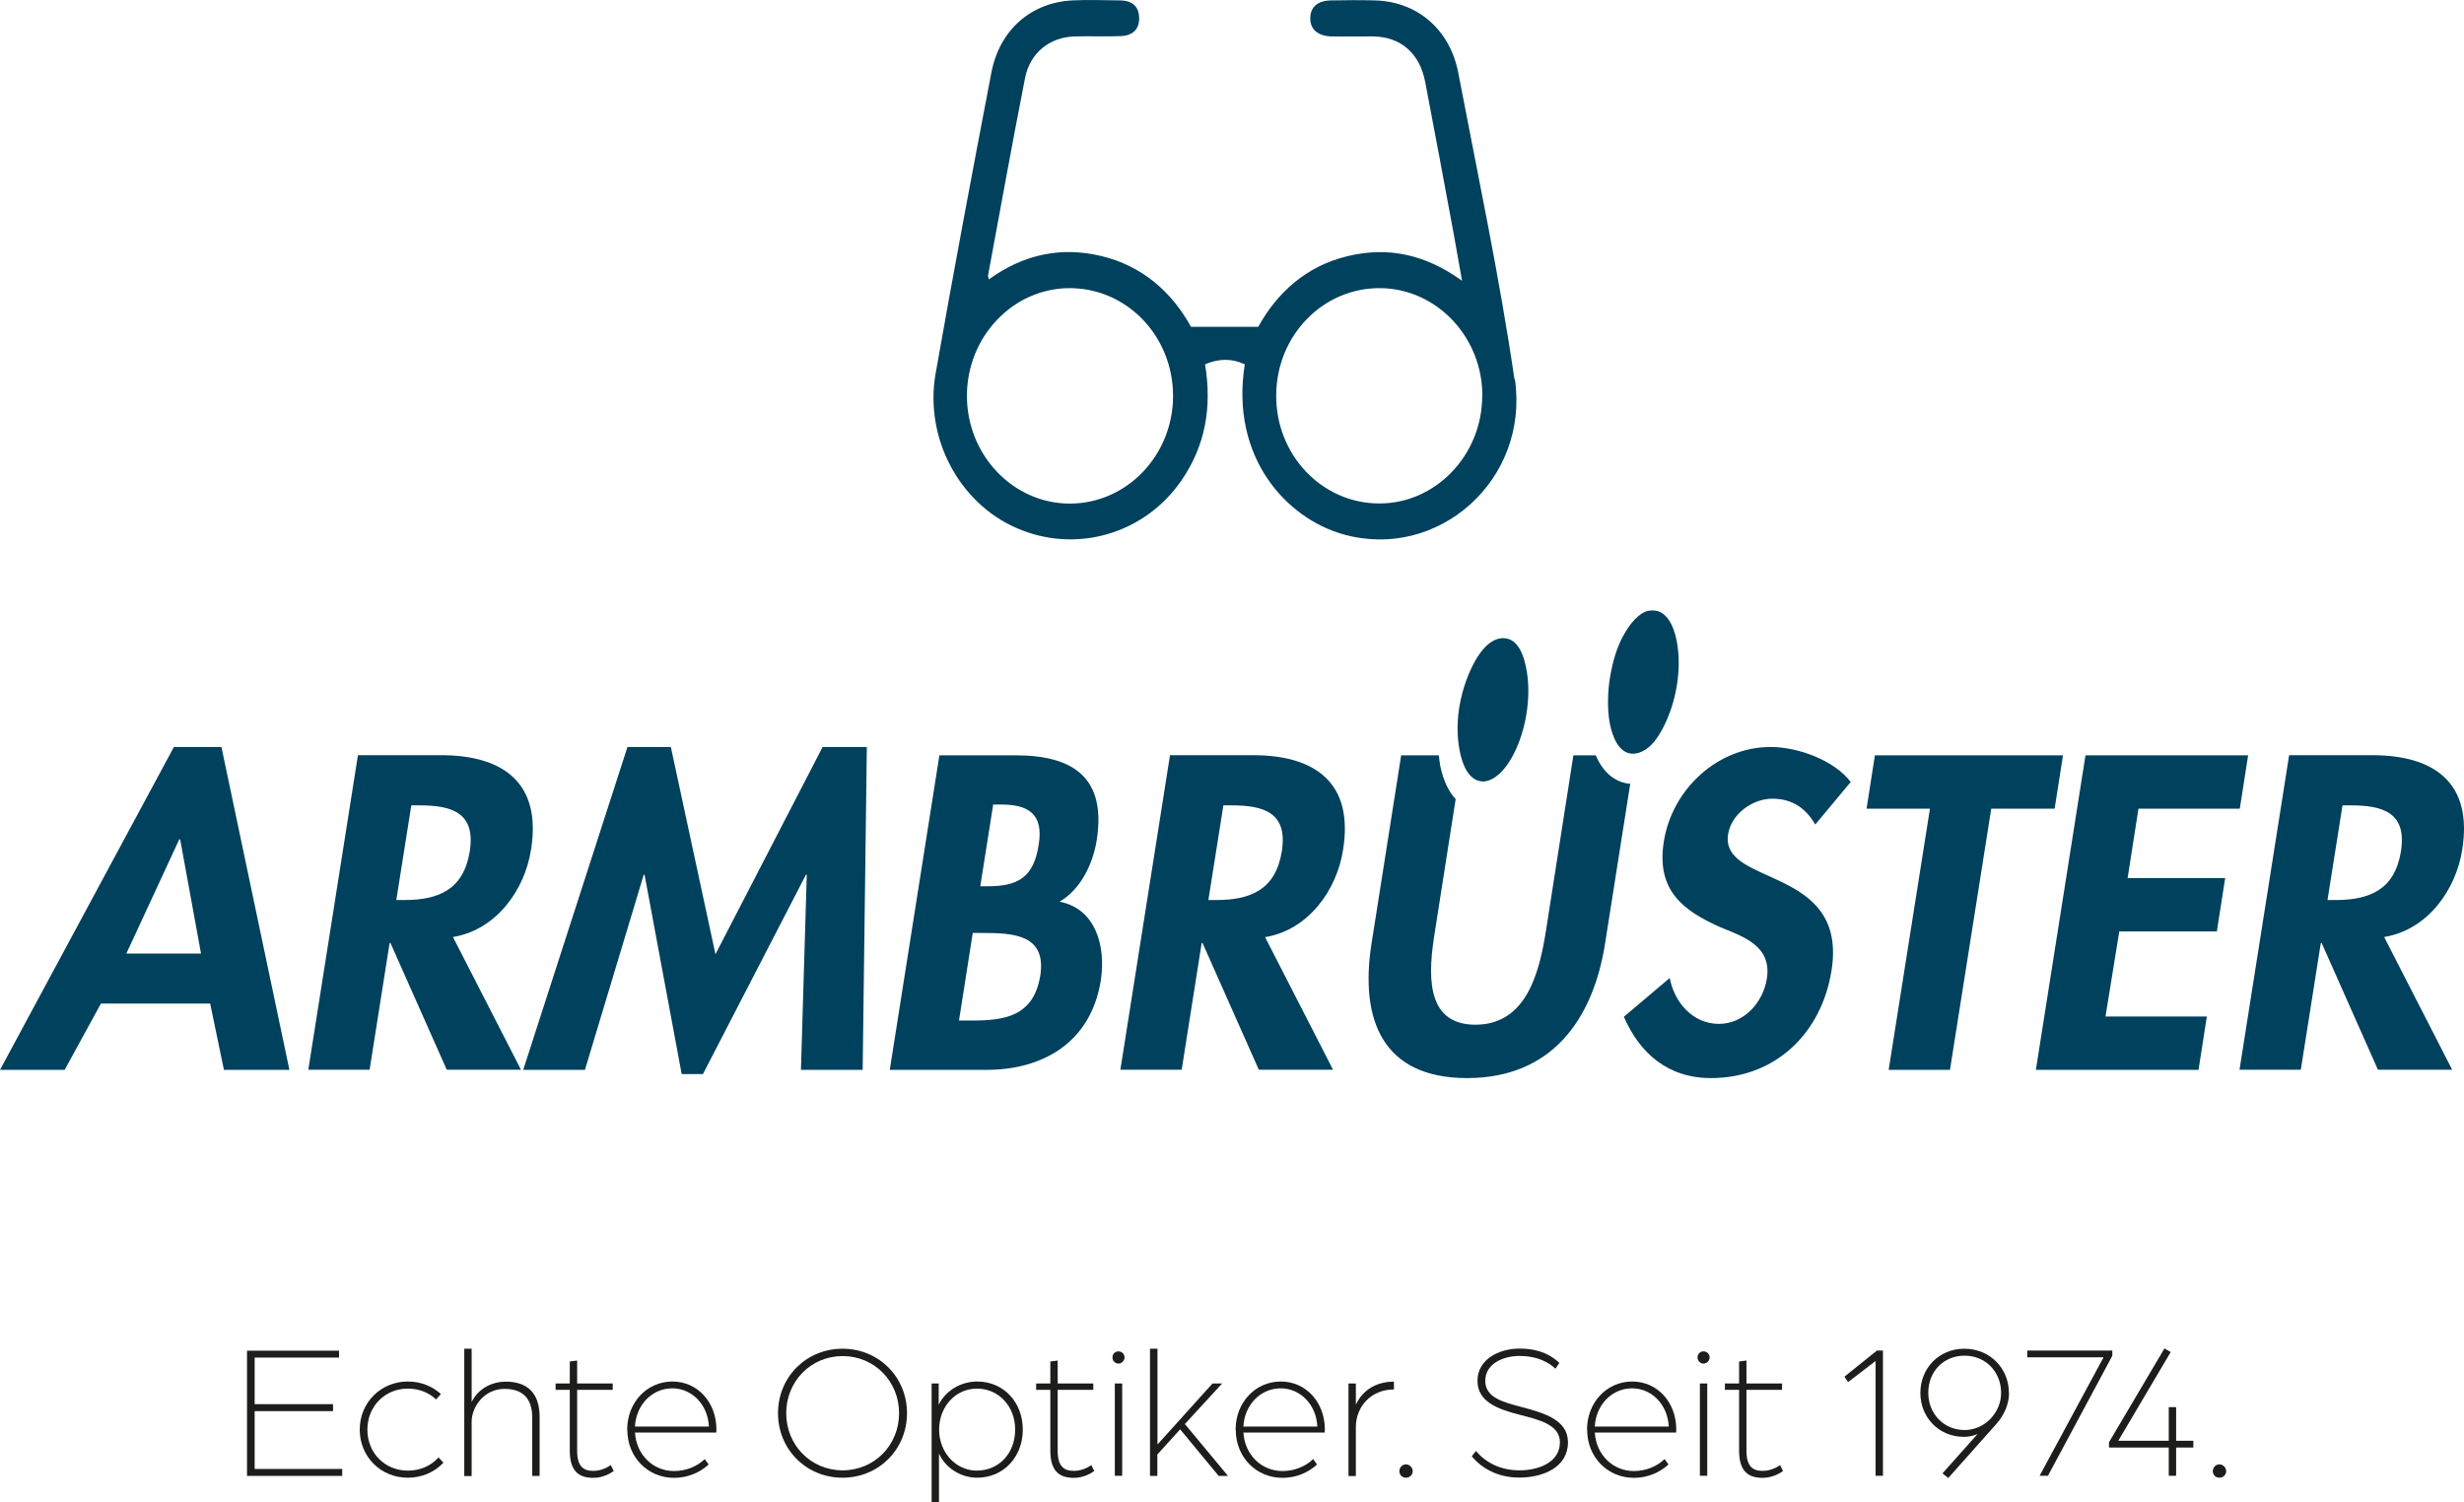 <?xml version="1.0" encoding="UTF-8"?>
<svg id="Ebene_2" data-name="Ebene 2" xmlns="http://www.w3.org/2000/svg" viewBox="0 0 177.26 108.09">
  <defs>
    <style>
      .cls-1 {
        fill: #1d1d1b;
      }

      .cls-2 {
        fill: #00415d;
      }
    </style>
  </defs>
  <g id="Logos_alt" data-name="Logos alt">
    <g id="Armbrüster_Logo">
      <g id="Armbrüster_Logo_alt">
        <path id="Brille" class="cls-2" d="M106.63,28.5c-.01,4.26-3.37,7.75-7.44,7.72-4.1-.02-7.4-3.49-7.38-7.77.01-4.32,3.38-7.78,7.53-7.72,4.04.06,7.32,3.54,7.3,7.77M84.39,28.48c0,4.27-3.32,7.74-7.41,7.75-4.08.01-7.42-3.48-7.42-7.75,0-4.24,3.29-7.71,7.32-7.75,4.15-.04,7.5,3.42,7.51,7.74M108.95,27.28c-1.08-7.39-2.64-14.7-4.04-22.03-.6-3.13-2.94-5.13-5.98-5.22-1.06-.03-2.12-.02-3.18,0-.96.02-1.47.47-1.49,1.25-.02.81.52,1.31,1.52,1.34,1,.02,2-.01,3,0,1.99.03,3.35,1.2,3.75,3.28.69,3.6,1.36,7.21,2.03,10.82.2,1.09.39,2.19.62,3.48-2.66-1.92-5.37-2.48-8.28-1.76-2.93.71-5.03,2.62-6.38,5.07h-4.84c-1.39-2.51-3.5-4.38-6.45-5.09-2.92-.7-5.61-.11-8.09,1.68-.04-.16-.07-.22-.06-.28.88-4.73,1.73-9.47,2.66-14.2.36-1.83,1.79-2.96,3.59-3,1.09-.03,2.18.02,3.28-.02.77-.03,1.35-.39,1.34-1.3-.01-.9-.57-1.26-1.36-1.27-1.15-.01-2.31-.06-3.46,0-2.96.16-5.22,2.12-5.81,5.19-1.38,7.2-2.74,14.42-4.01,21.64-.82,4.64,1.69,9.32,5.8,11.12,4.28,1.88,9.21.46,11.88-3.41,1.73-2.51,2.21-5.3,1.7-8.36.99-.42,1.92-.44,2.86,0-1.07,6.72,3.03,11.09,7.08,12.23,6.8,1.92,13.41-3.9,12.35-11.17"/>
        <path id="Armbrüster" class="cls-2" d="M59.18,53.74h3.18l-.3,23.23h-4.44l.42-14.04h-.06l-7.41,14.34h-1.53l-2.67-14.34h-.06l-4.23,14.04h-4.44l7.5-23.23h3.12l3.21,14.91,7.71-14.91ZM32.59,67.42l4.89,9.54h-5.34l-4.05-9.12h-.06l-1.44,9.12h-4.41l3.57-22.63h5.97c4.47,0,7.26,1.98,6.48,6.81-.45,2.88-2.49,5.76-5.61,6.27ZM33.79,61.27c.45-2.79-1.26-3.33-3.6-3.33h-.6l-1.08,6.81h.57c2.43,0,4.26-.72,4.71-3.48ZM15.93,53.74l4.89,23.23h-4.71l-.99-4.77h-7.86l-2.61,4.77H0l12.51-23.23h3.42ZM14.46,68.6l-1.5-8.22h-.06l-3.81,8.22h5.37ZM96.62,61.15c-.45,2.88-2.49,5.76-5.61,6.27l4.89,9.54h-5.34l-4.05-9.12h-.06l-1.44,9.12h-4.41l3.57-22.63h5.97c4.47,0,7.26,1.98,6.48,6.81ZM88.61,57.94h-.6l-1.08,6.81h.57c2.43,0,4.26-.72,4.71-3.48.45-2.79-1.26-3.33-3.6-3.33ZM153.84,58.18h7.29l.6-3.84h-11.7l-3.57,22.63h11.7l.6-3.84h-7.29l.99-6.12h7.02l.6-3.84h-7.02l.78-4.98ZM79.19,70.55c-.72,4.44-4.14,6.42-8.25,6.42h-6.93l3.57-22.63h5.49c4.2,0,6.54,1.65,5.82,6.15-.27,1.62-1.11,3.48-2.67,4.38,2.58.48,3.36,3.18,2.97,5.67ZM70.52,63.76h.54c2.16,0,3.3-.63,3.66-2.97.39-2.31-.84-2.91-2.7-2.91h-.57l-.93,5.88ZM70.7,67.12h-.72l-.99,6.3h.93c2.37,0,4.44-.3,4.92-3.24.45-2.94-1.92-3.06-4.14-3.06ZM148.41,54.34h-13.53l-.6,3.84h4.56l-2.97,18.79h4.41l2.97-18.79h4.56l.6-3.84ZM171.52,67.42l4.89,9.54h-5.34l-4.05-9.12h-.06l-1.44,9.12h-4.41l3.57-22.63h5.97c4.47,0,7.26,1.98,6.48,6.81-.45,2.88-2.49,5.76-5.61,6.27ZM169.12,57.94h-.6l-1.08,6.81h.57c2.43,0,4.26-.72,4.71-3.48.45-2.79-1.26-3.33-3.6-3.33ZM127.5,57.46c1.47,0,2.43.72,3.09,1.86l2.55-3.06c-1.14-1.53-3.75-2.52-5.76-2.52-3.81,0-7.08,3.03-7.68,6.78-.57,3.51,1.35,4.98,4.05,6.18,1.68.69,3.72,1.35,3.36,3.69-.27,1.74-1.65,3.27-3.45,3.27-1.89,0-3.21-1.56-3.54-3.3l-3.3,2.79c1.14,2.61,3.15,4.41,6.27,4.41,4.62,0,7.95-3.21,8.67-7.74,1.2-7.59-8.04-6-7.44-9.81.24-1.47,1.77-2.55,3.18-2.55ZM117.23,56.39c-.67-.07-1.76-.46-2.43-2.05h-1.61l-1.98,12.66c-.45,2.79-1.32,6.72-5.07,6.72s-3.36-3.93-2.91-6.72l1.49-9.51c-.46-.49-.87-1.24-1.11-2.4-.05-.25-.07-.5-.1-.75h-2.71l-2.13,13.53c-.87,5.52.81,9.69,6.87,9.69s9.06-4.17,9.93-9.69l1.81-11.49s-.03,0-.05,0ZM118.36,44.01c-.71.3-1.32,1.2-1.69,1.93-.39.78-.65,1.65-.85,2.81-.15.9-.22,2.27,0,3.35.21,1.01.66,2.03,1.54,2.12.53.05,1-.26,1.27-.48.52-.44.96-1.21,1.3-1.99.64-1.48,1.08-3.64.69-5.65-.2-1.05-.73-2.24-1.78-2.18-.14,0-.37.04-.48.09ZM105.99,47.79c-.79,1.53-1.45,3.91-.97,6.28.21,1.03.67,2.1,1.63,2.15.49.02.96-.31,1.27-.6.92-.9,1.53-2.42,1.81-3.81.2-.96.31-2.22.12-3.44-.19-1.2-.66-2.59-1.87-2.45-.95.11-1.64,1.19-1.99,1.87Z"/>
      </g>
      <g>
        <path class="cls-1" d="M17.76,97.17h6.63v.5h-6.07v3.35h5.64v.5h-5.64v4.16h6.3v.5h-6.85v-9.01Z"/>
        <path class="cls-1" d="M25.88,102.85c0-1.95,1.52-3.46,3.46-3.46.92,0,1.75.33,2.38.9l-.35.39c-.51-.49-1.22-.78-2.03-.78-1.64,0-2.91,1.27-2.91,2.95s1.25,2.95,2.92,2.95c.89,0,1.67-.36,2.2-.95l.35.38c-.63.67-1.53,1.08-2.56,1.08-1.95,0-3.46-1.51-3.46-3.46Z"/>
        <path class="cls-1" d="M33.4,97.03h.53v3.84c.42-.89,1.36-1.47,2.47-1.47,1.49,0,2.42.78,2.42,2.53v4.25h-.53v-4.18c0-1.4-.69-2.08-2-2.08-1.45,0-2.36,1.28-2.36,2.36v3.91h-.53v-9.15Z"/>
        <path class="cls-1" d="M40.99,104.35v-4.36h-1.02v-.46h1.02v-1.58l.53-.07v1.65h2.56v.46h-2.56v4.38c0,1.14.46,1.45,1.17,1.45s1.25-.42,1.25-.42l.21.43c-.21.15-.76.49-1.46.49-.95,0-1.7-.38-1.7-1.96Z"/>
        <path class="cls-1" d="M45.12,102.85c0-1.95,1.42-3.46,3.25-3.46s3.17,1.51,3.17,3.45c0,.1-.01.19-.01.22h-5.85c.1,1.61,1.31,2.77,2.81,2.77.85,0,1.65-.32,2.21-.86l.28.39c-.65.6-1.54.96-2.49.96-1.86,0-3.36-1.46-3.36-3.46ZM51,102.63c-.07-1.56-1.21-2.75-2.64-2.75s-2.6,1.17-2.68,2.75h5.32Z"/>
        <path class="cls-1" d="M55.97,101.67c0-2.6,2.03-4.64,4.64-4.64s4.64,2.04,4.64,4.64-2.03,4.64-4.64,4.64-4.64-2.04-4.64-4.64ZM64.68,101.67c0-2.29-1.77-4.11-4.06-4.11s-4.06,1.82-4.06,4.11,1.77,4.11,4.06,4.11,4.06-1.82,4.06-4.11Z"/>
        <path class="cls-1" d="M73.58,102.85c0,1.96-1.38,3.46-3.28,3.46-1.22,0-2.31-.74-2.75-1.74v3.52h-.53v-8.56h.51v1.53c.49-.99,1.56-1.67,2.77-1.67,1.9,0,3.28,1.49,3.28,3.46ZM70.26,105.8c1.61,0,2.77-1.25,2.77-2.95s-1.2-2.95-2.75-2.95-2.72,1.31-2.72,2.95,1.2,2.95,2.71,2.95Z"/>
        <path class="cls-1" d="M75.56,104.35v-4.36h-1.02v-.46h1.02v-1.58l.53-.07v1.65h2.56v.46h-2.56v4.38c0,1.14.46,1.45,1.17,1.45s1.25-.42,1.25-.42l.21.43c-.21.15-.76.49-1.46.49-.95,0-1.7-.38-1.7-1.96Z"/>
        <path class="cls-1" d="M80.03,97.65c0-.24.19-.43.43-.43s.44.19.44.43c0,.25-.21.45-.44.45s-.43-.19-.43-.45ZM80.2,99.53h.53v6.64h-.53v-6.64Z"/>
        <path class="cls-1" d="M82.74,97.03h.53v6.89l3.96-4.39h.69l-2.68,2.92,3.1,3.73h-.67l-2.77-3.35-1.64,1.81v1.54h-.53v-9.15Z"/>
        <path class="cls-1" d="M88.89,102.85c0-1.95,1.42-3.46,3.25-3.46s3.17,1.51,3.17,3.45c0,.1-.01.19-.01.22h-5.85c.1,1.61,1.31,2.77,2.81,2.77.85,0,1.65-.32,2.21-.86l.28.39c-.65.6-1.54.96-2.49.96-1.86,0-3.36-1.46-3.36-3.46ZM94.77,102.63c-.07-1.56-1.21-2.75-2.64-2.75s-2.6,1.17-2.68,2.75h5.32Z"/>
        <path class="cls-1" d="M97.01,99.53h.53v1.52c.53-1.11,1.54-1.65,2.74-1.65v.56c-1.65,0-2.74,1.24-2.74,2.71v3.52h-.53v-6.64Z"/>
        <path class="cls-1" d="M100.67,105.84c0-.26.21-.49.47-.49s.49.22.49.49-.22.47-.49.47-.47-.21-.47-.47Z"/>
        <path class="cls-1" d="M105.87,104.78l.31-.39c.7.82,1.75,1.39,3.13,1.39s2.91-.57,2.91-2.02c0-1.25-1.46-1.61-2.86-1.97-1.58-.4-3.07-.93-3.07-2.45s1.5-2.32,3.03-2.32c.92,0,1.96.19,2.86,1.03l-.28.42c-.81-.75-1.79-.92-2.59-.92-1.2,0-2.46.58-2.46,1.79s1.28,1.53,2.63,1.89c1.63.43,3.32.93,3.32,2.53,0,1.82-1.82,2.54-3.49,2.54-1.57,0-2.72-.67-3.43-1.53Z"/>
        <path class="cls-1" d="M114.17,102.85c0-1.95,1.42-3.46,3.25-3.46s3.17,1.51,3.17,3.45c0,.1-.01.19-.01.22h-5.85c.1,1.61,1.31,2.77,2.81,2.77.85,0,1.65-.32,2.21-.86l.28.39c-.65.6-1.54.96-2.49.96-1.86,0-3.36-1.46-3.36-3.46ZM120.05,102.63c-.07-1.56-1.21-2.75-2.64-2.75s-2.6,1.17-2.68,2.75h5.32Z"/>
        <path class="cls-1" d="M122.12,97.65c0-.24.19-.43.43-.43s.44.19.44.43c0,.25-.21.45-.44.45s-.43-.19-.43-.45ZM122.29,99.53h.53v6.64h-.53v-6.64Z"/>
        <path class="cls-1" d="M125.11,104.35v-4.36h-1.02v-.46h1.02v-1.58l.53-.07v1.65h2.56v.46h-2.56v4.38c0,1.14.46,1.45,1.17,1.45s1.25-.42,1.25-.42l.21.43c-.21.15-.76.49-1.46.49-.95,0-1.7-.38-1.7-1.96Z"/>
        <path class="cls-1" d="M134.92,97.92l-1.97,1.51-.26-.39,2.34-1.88h.43v9.01h-.53v-8.26Z"/>
        <path class="cls-1" d="M144.53,100.2c0,.88-.39,1.65-.92,2.25l-3.45,3.88-.42-.33,2.53-2.84c-.15.08-.53.21-.99.21-1.79,0-3.13-1.39-3.13-3.16s1.33-3.18,3.17-3.18,3.2,1.42,3.2,3.17ZM138.72,100.2c0,1.52,1.13,2.68,2.61,2.68s2.63-1.28,2.63-2.67c0-1.51-1.11-2.68-2.63-2.68s-2.61,1.15-2.61,2.67Z"/>
        <path class="cls-1" d="M151.33,97.65h-5.49v-.49h6.12v.38l-4.63,8.63h-.6l4.6-8.52Z"/>
        <path class="cls-1" d="M156.02,104.14h-4.3v-.38l3.99-6.75.45.26-3.77,6.38h3.63v-2.42h.53v2.42h1.24v.49h-1.24v2.03h-.53v-2.03Z"/>
        <path class="cls-1" d="M159.19,105.84c0-.26.21-.49.47-.49s.49.22.49.49-.22.47-.49.47-.47-.21-.47-.47Z"/>
      </g>
    </g>
  </g>
</svg>